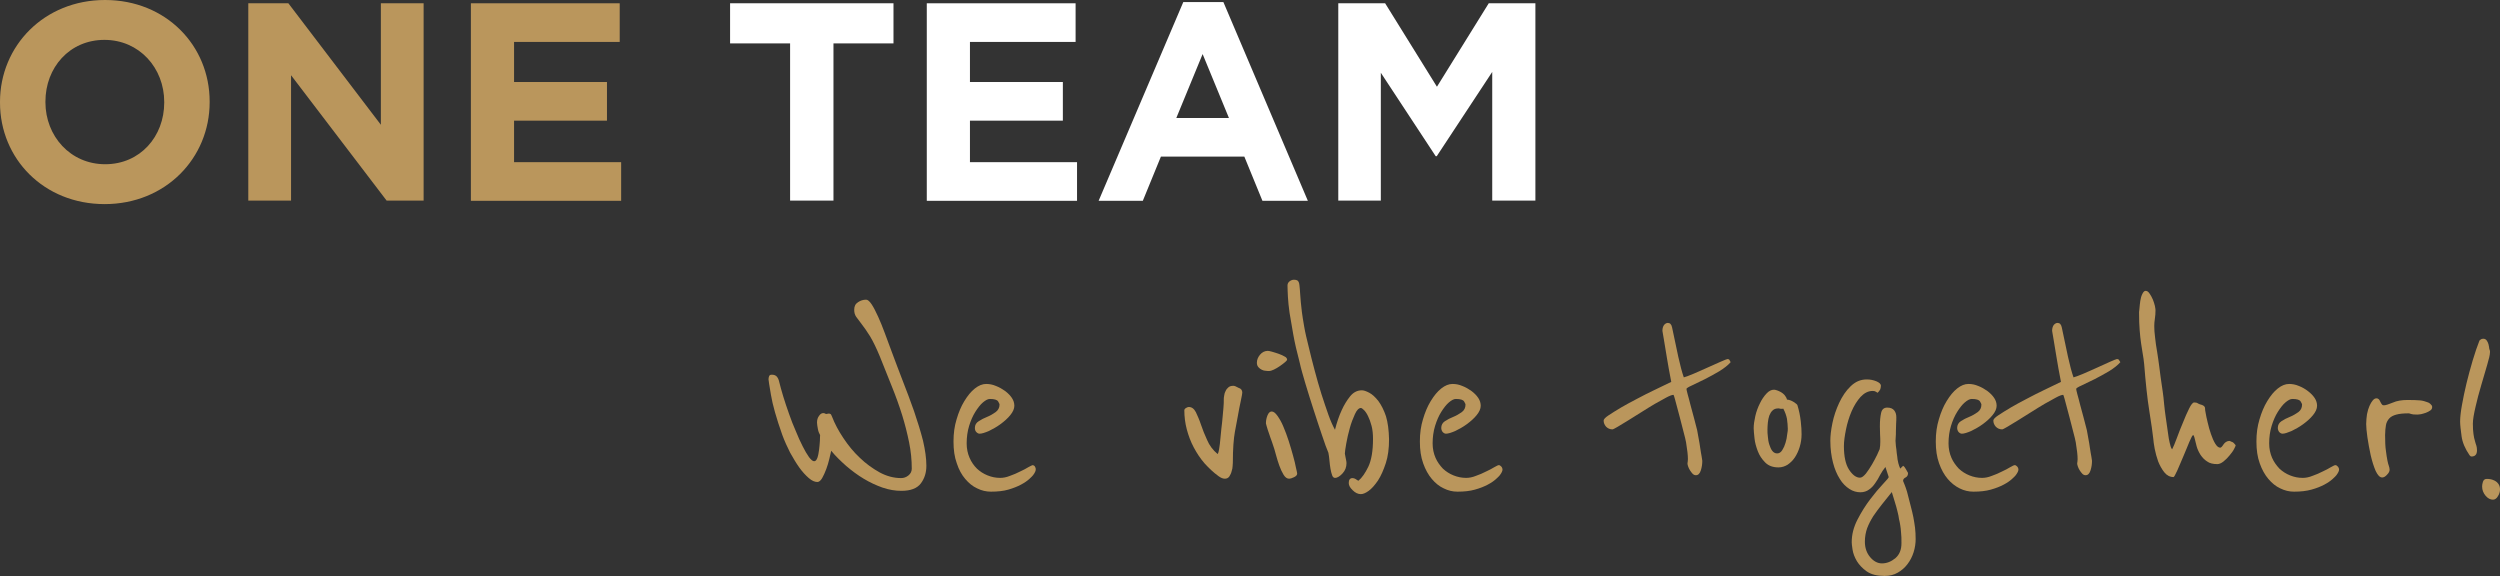 <?xml version="1.0" encoding="utf-8"?>
<!-- Generator: Adobe Illustrator 26.3.1, SVG Export Plug-In . SVG Version: 6.00 Build 0)  -->
<svg version="1.1" id="Vrstva_2_00000047022347452571573940000011646144572302087609_"
	 xmlns="http://www.w3.org/2000/svg" xmlns:xlink="http://www.w3.org/1999/xlink" x="0px" y="0px" viewBox="0 0 1216.3 280.4"
	 style="enable-background:new 0 0 1216.3 280.4;" xml:space="preserve">
<rect x="0" y="0" width="1216.3" height="280.4" fill="#333333" stroke="none"/>
<style type="text/css">
	.st0{fill:#BA965C;}
	.st1{fill:#FFFFFF;}
</style>
<g>
	<path class="st0" d="M450.7,226.6c0,3.4-0.9,6.2-2.7,8.6c-1.8,2.4-5,3.6-9.4,3.6c-3.1,0-6.1-0.5-9.3-1.6c-3.1-1.1-6.1-2.5-9.1-4.3
		s-5.8-3.9-8.5-6.2c-2.7-2.4-5.2-4.8-7.3-7.4c-0.2,0.9-0.5,2.2-0.9,3.9c-0.4,1.7-0.9,3.4-1.5,5c-0.6,1.7-1.3,3.1-2,4.4
		c-0.7,1.2-1.5,1.9-2.3,1.9c-1.3,0-2.7-0.6-4.2-1.9c-1.5-1.3-3.1-3-4.6-5.1c-1.5-2.1-3-4.6-4.5-7.3c-1.4-2.8-2.7-5.6-3.8-8.6
		c-2.9-8.2-4.7-14.6-5.5-19.4c-0.8-4.7-1.2-7.2-1.2-7.6c0-0.6,0.1-1.1,0.3-1.6c0.2-0.5,0.6-0.7,1.3-0.7c1.1,0,1.9,0.3,2.5,1
		c0.5,0.6,0.9,1.5,1.1,2.5c0.5,2.1,1.2,4.5,2,7.2s1.8,5.5,2.8,8.4s2.1,5.7,3.3,8.4c1.1,2.7,2.2,5.2,3.3,7.3c1.1,2.2,2.1,3.9,3.1,5.3
		c1,1.3,1.8,2,2.5,2s1.2-0.6,1.6-1.7c0.4-1.1,0.6-2.5,0.8-3.9c0.2-1.5,0.3-2.9,0.4-4.3c0-1.4,0.1-2.3,0.1-2.8
		c-0.5-0.9-0.9-1.9-1.1-3.1c-0.2-1.2-0.4-2.2-0.4-3c0-1.3,0.3-2.4,1-3.3c0.6-0.9,1.3-1.3,1.9-1.3c0.4,0,0.7,0,0.8,0.1
		s0.4,0.2,0.7,0.3c0.3,0,0.5,0,0.7-0.1c0.2,0,0.4-0.1,0.7-0.1c0.2,0,0.4,0.1,0.7,0.2s0.5,0.6,0.8,1.3c1.3,3.4,3.1,6.8,5.5,10.4
		s5,6.8,8,9.6c3,2.9,6.2,5.2,9.6,7.1c3.5,1.9,7,2.8,10.5,2.8c1.3,0,2.5-0.4,3.6-1.3s1.6-2,1.6-3.3c0-4.1-0.4-8.4-1.3-12.8
		s-2-8.8-3.4-13.3c-1.4-4.5-3.1-9.2-5-13.9c-1.9-4.7-3.8-9.5-5.8-14.5c-1.7-4.1-3.3-7.4-4.8-9.9c-1.5-2.4-2.9-4.4-4-5.8
		c-1.1-1.4-2-2.6-2.7-3.6s-1-2.1-1-3.5c0-1.7,0.6-2.9,1.9-3.7c1.2-0.8,2.5-1.2,3.9-1.2c0.8,0,1.7,0.8,2.7,2.3c1,1.5,2,3.5,3.1,5.9
		c1.1,2.4,2.2,5.1,3.3,8.1c1.1,3,2.2,5.9,3.3,8.9c1.6,4.4,3.4,9,5.3,14c2,5,3.8,10,5.6,15c1.7,5,3.2,9.8,4.4,14.5
		C450.1,218.9,450.7,223,450.7,226.6L450.7,226.6z"/>
	<path class="st0" d="M503.8,227.6c0.1,0.2,0.1,0.5,0.1,0.9c0,0.6-0.4,1.5-1.3,2.7c-0.3,0.4-0.9,1-1.9,1.9c-1,0.9-2.3,1.8-4,2.7
		s-3.7,1.7-6.1,2.4c-2.4,0.7-5.3,1-8.5,1c-2.3,0-4.5-0.5-6.7-1.6c-2.2-1-4.1-2.6-5.8-4.6s-3.1-4.5-4.1-7.6c-1.1-3-1.6-6.5-1.6-10.6
		s0.5-7.5,1.5-10.8c1-3.4,2.2-6.3,3.8-8.9s3.2-4.6,5.1-6.1c1.9-1.5,3.7-2.2,5.5-2.2c1.6,0,3.2,0.3,4.8,1c1.6,0.6,3.1,1.5,4.5,2.5
		c1.3,1,2.4,2.1,3.2,3.3s1.2,2.5,1.2,3.8c0,1.5-0.7,3-2,4.6c-1.3,1.6-2.9,3-4.8,4.4s-3.8,2.4-5.6,3.3c-1.9,0.8-3.4,1.3-4.5,1.3
		c-0.6,0-1.1-0.3-1.6-0.8c-0.5-0.5-0.7-1.2-0.7-2c0-1.4,0.6-2.5,1.9-3.3c1.2-0.8,2.6-1.5,4.1-2.1c1.5-0.6,2.8-1.4,4.1-2.3
		c1.2-0.9,1.9-2.1,1.9-3.7c0-0.2-0.2-0.7-0.7-1.5c-0.5-0.8-1.8-1.2-4-1.2c-1,0-2.1,0.6-3.4,1.7c-1.3,1.1-2.5,2.7-3.7,4.6
		s-2.2,4.2-3,6.8s-1.2,5.5-1.2,8.5c0,2.6,0.5,4.9,1.4,7s2.1,3.8,3.6,5.3c1.5,1.4,3.2,2.5,5.2,3.3s4,1.2,6.1,1.2c1.5,0,3.1-0.3,4.8-1
		c1.7-0.6,3.4-1.3,4.9-2.1c1.5-0.7,2.9-1.4,4-2.1c1.1-0.6,1.9-1,2.1-1s0.6,0.1,1,0.5C503.5,227,503.7,227.3,503.8,227.6L503.8,227.6
		z"/>
	<path class="st0" d="M604.4,191c0,0.3-0.2,1.6-0.7,3.9c-0.5,2.3-1,4.8-1.5,7.7c-0.3,1.7-0.8,4.2-1.4,7.5c-0.6,3.3-1,8.3-1,15
		c0,0.2,0,0.7-0.1,1.6c0,0.8-0.2,1.7-0.5,2.6c-0.2,0.9-0.6,1.7-1.1,2.5c-0.5,0.7-1.2,1.1-2.2,1.1c-0.9,0-1.9-0.4-3-1.2
		c-2.5-1.8-4.7-3.9-6.8-6.2c-2.1-2.4-3.8-5-5.3-7.8c-1.5-2.8-2.6-5.8-3.4-8.8s-1.2-6.2-1.2-9.3c0-0.4,0.3-0.8,0.8-1.1
		c0.5-0.3,1-0.5,1.3-0.5c1.5,0,2.6,0.8,3.5,2.5c0.8,1.7,1.7,3.7,2.5,6.1s1.8,4.9,3,7.5c1.1,2.6,2.8,4.9,5.1,6.8
		c0.3-0.4,0.5-1.1,0.7-2.2c0.2-1.1,0.3-2,0.4-2.8c0.1-0.7,0.2-2,0.4-4.1c0.2-2,0.4-4.2,0.7-6.5c0.2-2.3,0.4-4.5,0.6-6.5
		s0.2-3.5,0.2-4.3c0-0.6,0-1.3,0.2-2.1c0.1-0.8,0.3-1.5,0.7-2.2c0.3-0.7,0.8-1.3,1.4-1.8c0.6-0.5,1.4-0.7,2.4-0.7
		c0.5,0,1.3,0.3,2.5,1C603.8,189,604.4,189.9,604.4,191L604.4,191z"/>
	<path class="st0" d="M626.2,175c0,0.2-0.3,0.6-1,1.2c-0.7,0.6-1.5,1.2-2.5,1.9s-1.9,1.2-2.9,1.7s-1.8,0.7-2.4,0.7
		c-0.4,0-0.9,0-1.6-0.1c-0.6,0-1.3-0.2-1.9-0.5s-1.2-0.7-1.7-1.3s-0.7-1.3-0.7-2.1c0-1.4,0.5-2.7,1.5-3.9s2.3-1.9,3.8-1.9
		c0.3,0,1,0.1,2,0.4s2.1,0.6,3.2,1c1.1,0.4,2,0.8,2.9,1.3C625.8,173.8,626.2,174.4,626.2,175L626.2,175z M631.1,230.4
		c0,0.7-0.5,1.3-1.6,1.8c-1,0.5-1.8,0.7-2.3,0.7c-1,0-1.9-0.6-2.7-1.9c-0.8-1.3-1.5-2.8-2.1-4.5c-0.6-1.7-1.1-3.3-1.5-4.8
		c-0.4-1.5-0.7-2.6-0.9-3.2c-0.3-1-0.7-2.2-1.2-3.6c-0.5-1.4-1-2.7-1.4-4c-0.5-1.3-0.8-2.4-1.1-3.4c-0.3-1-0.4-1.5-0.4-1.6
		c0-1.4,0.3-2.7,0.8-3.9c0.5-1.2,1.2-1.8,2-1.8c0.9,0,1.8,0.7,2.8,2.1c1,1.4,2,3.1,2.9,5.3c0.9,2.1,1.8,4.5,2.6,7
		c0.8,2.5,1.5,4.9,2.1,7.1c0.6,2.2,1.1,4.1,1.4,5.8C630.9,229.2,631.1,230.1,631.1,230.4L631.1,230.4z"/>
	<path class="st0" d="M675.8,213.7c0,4.5-0.5,8.4-1.6,11.7s-2.3,6.1-3.8,8.4c-1.5,2.2-3,3.9-4.5,5s-2.8,1.6-3.8,1.6
		c-1.4,0-2.7-0.6-4-1.9c-1.3-1.2-1.9-2.4-1.9-3.5c0-1.6,0.6-2.4,1.9-2.4c0.5,0,1,0.2,1.5,0.5c0.5,0.4,0.9,0.6,1.3,0.8
		c1.7-1.4,3.3-3.7,4.8-6.8s2.3-7.7,2.3-13.5c0-2.4-0.2-4.5-0.7-6.4c-0.5-1.9-1.1-3.5-1.7-4.7c-0.6-1.3-1.3-2.3-2-3
		c-0.7-0.7-1.2-1-1.5-1c-1,0-2,1-2.9,3s-1.8,4.2-2.5,6.8s-1.3,5-1.7,7.4c-0.4,2.4-0.7,4.1-0.7,5c0.1,0.6,0.2,1.1,0.3,1.6
		c0.1,0.5,0.2,1,0.3,1.5c0.1,0.5,0.2,1,0.2,1.5c0,1.9-0.6,3.6-1.9,5s-2.5,2.2-3.7,2.2c-0.6,0-1.1-0.4-1.4-1.3s-0.6-1.9-0.8-3.2
		c-0.2-1.3-0.4-2.6-0.5-4s-0.3-2.6-0.5-3.7c-0.8-1.8-1.8-4.6-3.1-8.5c-1.3-3.9-2.7-8-4.1-12.4s-2.8-8.7-4-12.8
		c-1.2-4.1-2.2-7.5-2.7-9.9c-1.4-5.3-2.5-10-3.2-14s-1.3-7.5-1.8-10.5c-0.4-3-0.7-5.6-0.8-7.8c-0.1-2.2-0.2-4-0.2-5.5
		c0-0.9,0.4-1.6,1.1-2.1c0.7-0.5,1.4-0.7,2-0.7c0.9,0,1.5,0.2,1.9,0.5c0.4,0.4,0.7,1.1,0.8,2.1s0.3,2.7,0.4,4.8s0.4,4.8,0.8,8.3
		c0.2,1.7,0.6,4,1.1,7c0.5,3,1.3,6.3,2.2,9.9c0.9,3.7,1.8,7.5,2.9,11.5s2.1,7.8,3.3,11.5s2.3,7,3.4,10.1c1.1,3.1,2.2,5.5,3.2,7.3
		c0.9-3.6,2-6.8,3.3-9.6c1.1-2.4,2.4-4.6,4-6.6s3.5-3,5.8-3c0.9,0,2.1,0.4,3.6,1.2s2.9,2.1,4.4,4c1.4,1.9,2.7,4.4,3.7,7.4
		C675.2,205.5,675.7,209.2,675.8,213.7L675.8,213.7z"/>
	<path class="st0" d="M730.8,227.6c0.1,0.2,0.2,0.5,0.2,0.9c0,0.6-0.4,1.5-1.3,2.7c-0.3,0.4-0.9,1-1.9,1.9c-1,0.9-2.3,1.8-4,2.7
		s-3.7,1.7-6.2,2.4c-2.4,0.7-5.3,1-8.5,1c-2.3,0-4.5-0.5-6.7-1.6c-2.2-1-4.1-2.6-5.8-4.6c-1.7-2-3.1-4.5-4.2-7.6s-1.6-6.5-1.6-10.6
		s0.5-7.5,1.5-10.8c1-3.4,2.2-6.3,3.8-8.9s3.2-4.6,5.1-6.1c1.9-1.5,3.7-2.2,5.5-2.2c1.6,0,3.2,0.3,4.8,1c1.6,0.6,3.1,1.5,4.5,2.5
		c1.3,1,2.4,2.1,3.2,3.3s1.2,2.5,1.2,3.8c0,1.5-0.7,3-2,4.6c-1.3,1.6-2.9,3-4.8,4.4s-3.8,2.4-5.6,3.3c-1.9,0.8-3.4,1.3-4.5,1.3
		c-0.6,0-1.1-0.3-1.6-0.8c-0.4-0.5-0.7-1.2-0.7-2c0-1.4,0.6-2.5,1.8-3.3s2.6-1.5,4.1-2.1c1.5-0.6,2.8-1.4,4.1-2.3
		c1.2-0.9,1.8-2.1,1.8-3.7c0-0.2-0.2-0.7-0.7-1.5c-0.5-0.8-1.8-1.2-4-1.2c-1,0-2.1,0.6-3.4,1.7c-1.3,1.1-2.5,2.7-3.7,4.6
		s-2.2,4.2-3,6.8s-1.2,5.5-1.2,8.5c0,2.6,0.5,4.9,1.4,7s2.2,3.8,3.6,5.3c1.5,1.4,3.2,2.5,5.2,3.3s4,1.2,6.1,1.2c1.5,0,3.1-0.3,4.8-1
		c1.7-0.6,3.4-1.3,4.9-2.1c1.5-0.7,2.9-1.4,4-2.1c1.1-0.6,1.8-1,2.2-1s0.6,0.1,1,0.5C730.5,227,730.7,227.3,730.8,227.6L730.8,227.6
		z"/>
	<path class="st0" d="M842,176.2c-1.3,1.5-3.1,2.9-5.5,4.4c-2.4,1.4-4.7,2.7-7.1,3.9c-2.4,1.2-4.5,2.2-6.2,3
		c-1.8,0.8-2.7,1.4-2.7,1.7s0.2,1.2,0.6,2.7s0.9,3.2,1.4,5.3c0.5,2,1.1,4.1,1.7,6.3c0.6,2.2,1.1,4.1,1.5,5.8c0.2,1,0.4,2.3,0.7,3.9
		c0.3,1.6,0.6,3.2,0.8,4.8s0.5,3,0.7,4.2c0.2,1.2,0.3,1.9,0.3,2c0,1.5-0.2,3-0.7,4.6c-0.5,1.6-1.3,2.4-2.4,2.4
		c-0.6,0-1.1-0.2-1.6-0.7c-0.5-0.5-0.9-1.1-1.3-1.7c-0.4-0.6-0.7-1.3-0.9-1.9s-0.3-1-0.3-1.3c0-0.2,0-0.5,0.1-0.9
		c0-0.4,0.1-0.8,0.1-1.3c0-1.9-0.3-4.6-0.9-8.2c-0.2-1.1-0.6-2.8-1.2-5c-0.6-2.3-1.2-4.6-1.8-7c-0.7-2.8-1.5-5.8-2.4-9
		c-0.4-1.4-0.6-2.1-0.7-2.1c-0.7,0-1.8,0.4-3.5,1.3s-3.5,1.9-5.6,3.1c-2.1,1.2-4.2,2.6-6.5,4s-4.4,2.8-6.4,4c-2,1.2-3.7,2.3-5.1,3.1
		c-1.4,0.8-2.3,1.3-2.6,1.3c-1.3,0-2.3-0.5-3.1-1.3c-0.8-0.9-1.2-1.9-1.2-3c0-0.6,0.8-1.5,2.5-2.6s3.7-2.4,6.1-3.8
		c2.4-1.4,5-2.8,7.9-4.3c2.8-1.5,5.4-2.8,7.9-4c2.4-1.2,5.3-2.6,8.5-4.1c-0.9-4.5-1.6-8.6-2.2-12.2c-0.5-3.1-1-5.9-1.4-8.5
		c-0.4-2.6-0.7-4-0.7-4.1c0-1.3,0.3-2.2,0.8-2.9c0.5-0.6,1.2-1,1.8-1c1.1,0,1.8,0.7,2.1,2.2c1.1,5.3,2.1,10.1,3,14.2
		c0.9,4.1,1.8,7.5,2.7,10.1c0.9-0.2,2.4-0.8,4.6-1.7c2.2-0.9,4.5-2,6.8-3s4.5-2,6.5-2.9c1.9-0.8,3-1.3,3.3-1.3c0.6,0,1,0.2,1.1,0.6
		C841.6,175.5,841.8,175.9,842,176.2L842,176.2z"/>
	<path class="st0" d="M876.5,211.2c0,2.2-0.3,4.2-0.9,6.2s-1.4,3.7-2.4,5.2c-1,1.5-2.2,2.6-3.5,3.5c-1.3,0.8-2.8,1.3-4.4,1.3
		c-2.8,0-4.9-0.8-6.5-2.4s-2.8-3.4-3.6-5.5s-1.4-4.2-1.6-6.3c-0.2-2.1-0.4-3.7-0.4-4.8c0-1.8,0.3-3.8,0.8-6c0.5-2.2,1.3-4.3,2.2-6.1
		c0.9-1.9,2-3.5,3.2-4.8c1.2-1.3,2.4-1.9,3.7-1.9c0.3,0,0.8,0.1,1.4,0.3c0.6,0.2,1.3,0.5,2,0.9c0.7,0.4,1.3,0.9,1.8,1.5
		s0.9,1.3,1.1,2.1c1.1,0.1,2.2,0.5,3.3,1.2s1.7,1.2,1.8,1.6c0.8,2.6,1.3,5.1,1.6,7.7C876.4,207.4,876.5,209.5,876.5,211.2
		L876.5,211.2z M869.8,208.5c0-1.5-0.2-3-0.4-4.7c-0.3-1.6-0.9-3.3-1.8-5c-0.2,0.1-0.5,0.1-0.7,0.1c-0.4,0-0.7,0-1-0.1
		c-0.2-0.1-0.5-0.1-0.7-0.1c-1.2,0-2.1,0.3-2.8,1c-0.7,0.6-1.2,1.5-1.6,2.5c-0.3,1-0.6,2.1-0.7,3.3s-0.2,2.3-0.2,3.4s0,2.3,0.2,3.6
		c0.1,1.3,0.3,2.6,0.7,3.8s0.8,2.2,1.4,3c0.6,0.8,1.4,1.3,2.4,1.3s1.8-0.5,2.5-1.6s1.2-2.2,1.6-3.6s0.7-2.7,0.8-4.1
		C869.8,210,869.8,209.1,869.8,208.5L869.8,208.5z"/>
	<path class="st0" d="M928.3,230.1c0,1.1-0.4,1.8-1.2,2.2c-0.8,0.4-1.2,0.9-1.2,1.6c-0.1-0.1,0.1,0.4,0.6,1.6
		c0.5,1.2,0.9,2.4,1.3,3.7c0.7,2.7,1.3,5,1.8,7s1,3.8,1.3,5.5c0.3,1.7,0.6,3.4,0.8,5c0.2,1.7,0.3,3.6,0.3,5.6s-0.3,4.2-1,6.4
		c-0.7,2.2-1.7,4.1-3,5.8s-2.9,3.1-4.7,4.1c-1.9,1.1-4,1.6-6.4,1.6c-3.7,0-6.5-0.7-8.7-2.2c-2.1-1.5-3.7-3.2-4.8-5
		c-1.1-1.9-1.8-3.7-2.1-5.6s-0.4-3-0.4-3.6c0-3.7,0.9-7.3,2.8-11c1.9-3.7,4-7,6.2-9.9c2.3-3,4.3-5.4,6.2-7.4s2.8-3.1,2.8-3.4
		l-1.6-4.9c-1,1.2-1.8,2.5-2.6,3.9c-0.7,1.4-1.5,2.8-2.4,4c-0.8,1.2-1.8,2.3-3,3.1c-1.1,0.8-2.5,1.3-4.2,1.3c-1.8,0-3.6-0.5-5.3-1.6
		s-3.4-2.7-4.7-4.9c-1.4-2.2-2.5-4.8-3.3-7.9c-0.8-3.1-1.3-6.6-1.3-10.7c0-2.3,0.3-5.1,1-8.5s1.8-6.7,3.3-9.9
		c1.5-3.2,3.3-5.9,5.6-8.1s4.8-3.3,7.8-3.3c1.7,0,3.2,0.3,4.7,0.9c1.4,0.6,2.2,1.3,2.2,2.2c0,0.8-0.2,1.4-0.4,1.9
		c-0.3,0.5-0.7,1-1.2,1.5c-0.3-0.2-0.6-0.4-1-0.6c-0.3-0.2-0.8-0.3-1.4-0.3c-2.2,0-4.1,1-5.9,2.9c-1.7,1.9-3.2,4.3-4.4,7.1
		c-1.2,2.8-2.1,5.8-2.7,8.8s-1,5.7-1,8c0,5,0.8,8.9,2.5,11.5s3.5,3.9,5.3,3.9c0.9,0,1.8-0.7,2.9-2c1-1.3,2-2.8,3-4.5
		c0.9-1.6,1.8-3.2,2.5-4.7c0.7-1.5,1.1-2.4,1.2-2.7c0.2-1,0.3-2.1,0.3-3.4c0-1.1,0-2.3-0.1-3.6c0-1.3-0.1-2.7-0.1-4.1
		c0-2.6,0.2-4.7,0.6-6.5s1.4-2.6,3-2.6s2.7,0.5,3.4,1.4s1,2,1,3.3c0,0.9,0,2-0.1,3.2c0,1.2-0.1,2.4-0.1,3.6s0,2.1-0.1,3
		c0,0.8-0.1,1.4-0.1,1.6c0,0.6,0.1,1.5,0.2,2.6c0.2,1.1,0.3,2.3,0.4,3.4c0.2,1.1,0.3,2.2,0.4,3.1c0.2,0.9,0.3,1.6,0.4,1.9
		c0.1,0.3,0.2,0.7,0.4,1.3c0.2,0.6,0.4,1,0.6,1.3c0.1-0.2,0.3-0.4,0.6-0.7c0.3-0.2,0.5-0.5,0.7-0.7c0.5,0.3,1,0.9,1.4,1.7
		C928,229.6,928.3,230,928.3,230.1L928.3,230.1z M923.2,249c-0.4-1.6-0.8-3.2-1.3-4.7c-0.5-1.6-1-3.2-1.5-4.9
		c-1.7,2.1-3.3,4.1-4.8,6c-1.5,1.9-2.9,3.8-4.2,5.7c-1.2,1.9-2.2,3.8-3,5.9c-0.7,2-1.1,4.2-1.1,6.5c0,3.1,0.9,5.6,2.6,7.6
		c1.7,2,3.6,3,5.7,3c2.3,0,4.4-0.8,6.5-2.5c2-1.7,3-4.1,3-7.3c0-2.1,0-3.8-0.2-5.2c-0.1-1.4-0.2-2.6-0.4-3.6s-0.3-2-0.6-3
		C923.8,251.4,923.5,250.3,923.2,249L923.2,249z"/>
	<path class="st0" d="M981.8,227.6c0.1,0.2,0.2,0.5,0.2,0.9c0,0.6-0.4,1.5-1.3,2.7c-0.3,0.4-0.9,1-1.9,1.9c-1,0.9-2.3,1.8-4,2.7
		s-3.7,1.7-6.2,2.4c-2.4,0.7-5.3,1-8.5,1c-2.3,0-4.5-0.5-6.7-1.6s-4.1-2.6-5.8-4.6c-1.7-2-3.1-4.5-4.2-7.6s-1.6-6.5-1.6-10.6
		s0.5-7.5,1.5-10.8c1-3.4,2.2-6.3,3.8-8.9s3.2-4.6,5.1-6.1c1.9-1.5,3.7-2.2,5.5-2.2c1.6,0,3.2,0.3,4.8,1c1.6,0.6,3.1,1.5,4.5,2.5
		c1.3,1,2.4,2.1,3.2,3.3s1.2,2.5,1.2,3.8c0,1.5-0.7,3-2,4.6c-1.3,1.6-2.9,3-4.8,4.4s-3.8,2.4-5.6,3.3c-1.9,0.8-3.4,1.3-4.5,1.3
		c-0.6,0-1.1-0.3-1.6-0.8c-0.4-0.5-0.7-1.2-0.7-2c0-1.4,0.6-2.5,1.8-3.3s2.6-1.5,4.1-2.1c1.5-0.6,2.8-1.4,4.1-2.3
		c1.2-0.9,1.8-2.1,1.8-3.7c0-0.2-0.2-0.7-0.7-1.5c-0.5-0.8-1.8-1.2-4-1.2c-1,0-2.1,0.6-3.4,1.7c-1.3,1.1-2.5,2.7-3.7,4.6
		s-2.2,4.2-3,6.8s-1.2,5.5-1.2,8.5c0,2.6,0.5,4.9,1.4,7s2.2,3.8,3.6,5.3c1.5,1.4,3.2,2.5,5.2,3.3s4,1.2,6.1,1.2c1.5,0,3.1-0.3,4.8-1
		c1.7-0.6,3.4-1.3,4.9-2.1c1.5-0.7,2.9-1.4,4-2.1c1.1-0.6,1.8-1,2.2-1s0.6,0.1,1,0.5C981.5,227,981.7,227.3,981.8,227.6L981.8,227.6
		z"/>
	<path class="st0" d="M1031.6,176.2c-1.3,1.5-3.1,2.9-5.5,4.4c-2.4,1.4-4.7,2.7-7.1,3.9c-2.4,1.2-4.5,2.2-6.2,3
		c-1.8,0.8-2.7,1.4-2.7,1.7s0.2,1.2,0.6,2.7s0.9,3.2,1.4,5.3c0.5,2,1.1,4.1,1.7,6.3c0.6,2.2,1.1,4.1,1.5,5.8c0.2,1,0.4,2.3,0.7,3.9
		c0.3,1.6,0.6,3.2,0.8,4.8c0.2,1.6,0.5,3,0.7,4.2c0.2,1.2,0.3,1.9,0.3,2c0,1.5-0.2,3-0.7,4.6c-0.5,1.6-1.3,2.4-2.4,2.4
		c-0.6,0-1.1-0.2-1.6-0.7c-0.5-0.5-0.9-1.1-1.3-1.7c-0.4-0.6-0.7-1.3-0.9-1.9s-0.3-1-0.3-1.3c0-0.2,0-0.5,0.1-0.9
		c0-0.4,0.1-0.8,0.1-1.3c0-1.9-0.3-4.6-0.9-8.2c-0.2-1.1-0.6-2.8-1.2-5c-0.6-2.3-1.2-4.6-1.8-7c-0.7-2.8-1.5-5.8-2.4-9
		c-0.4-1.4-0.6-2.1-0.7-2.1c-0.7,0-1.8,0.4-3.5,1.3s-3.5,1.9-5.6,3.1c-2.1,1.2-4.2,2.6-6.5,4s-4.4,2.8-6.4,4c-2,1.2-3.7,2.3-5.1,3.1
		c-1.4,0.8-2.3,1.3-2.6,1.3c-1.3,0-2.3-0.5-3.1-1.3c-0.8-0.9-1.2-1.9-1.2-3c0-0.6,0.8-1.5,2.5-2.6s3.7-2.4,6.1-3.8
		c2.4-1.4,5-2.8,7.9-4.3c2.8-1.5,5.4-2.8,7.9-4c2.4-1.2,5.3-2.6,8.5-4.1c-0.9-4.5-1.6-8.6-2.2-12.2c-0.5-3.1-1-5.9-1.4-8.5
		c-0.4-2.6-0.7-4-0.7-4.1c0-1.3,0.3-2.2,0.8-2.9c0.5-0.6,1.2-1,1.8-1c1.1,0,1.8,0.7,2.1,2.2c1.1,5.3,2.1,10.1,3,14.2
		c0.9,4.1,1.8,7.5,2.7,10.1c0.9-0.2,2.4-0.8,4.6-1.7c2.2-0.9,4.5-2,6.8-3s4.5-2,6.4-2.9c1.9-0.8,3-1.3,3.3-1.3c0.6,0,1,0.2,1.1,0.6
		C1031.2,175.5,1031.4,175.9,1031.6,176.2L1031.6,176.2z"/>
	<path class="st0" d="M1087,215.8c0.5,0.5,0.7,0.8,0.7,0.9c0,0.2-0.3,0.8-0.8,1.8c-0.5,1-1.3,2-2.2,3.1c-0.9,1.1-1.8,2-2.9,2.9
		c-1,0.8-2.1,1.3-3,1.3c-2.1,0-3.8-0.4-5-1.3c-1.3-0.8-2.3-1.9-3.2-3.2c-0.8-1.3-1.5-2.7-1.9-4.2c-0.4-1.5-0.8-3-1.1-4.4
		c-0.2-0.7-0.4-1-0.6-1c-0.3,0-0.9,1.1-1.8,3.2s-1.8,4.5-2.9,7s-2,4.8-3,7s-1.6,3.2-1.8,3.2c-1.8,0-3.3-0.8-4.5-2.3
		c-1.2-1.5-2.2-3.3-3-5.3c-0.7-2-1.3-4.1-1.7-6.2c-0.4-2.1-0.6-3.8-0.7-5c-0.3-2.7-0.9-7.1-1.9-13.3c-1-6.2-1.8-13.8-2.5-22.7
		c-0.2-1.9-0.4-3.6-0.7-5.1c-0.2-1.5-0.5-3.2-0.8-5.1c-0.3-1.9-0.5-4-0.7-6.4c-0.2-2.4-0.3-5.3-0.3-8.8c0-0.2,0.1-0.8,0.2-1.9
		s0.2-2.3,0.4-3.6c0.2-1.3,0.5-2.4,1-3.4s1-1.5,1.6-1.5c0.7,0,1.3,0.4,1.9,1.3c0.6,0.8,1.1,1.8,1.6,2.9c0.4,1.1,0.8,2.1,1,3.1
		c0.2,1,0.3,1.7,0.3,2.1c0,1.5-0.1,2.9-0.3,4.1c-0.2,1.3-0.3,2.5-0.3,3.6c0,1.5,0.1,3.4,0.4,5.6c0.2,2.3,0.6,4.6,1,7s0.7,4.7,1,6.9
		s0.5,4,0.7,5.4c0,0.1,0.1,0.8,0.3,2.1c0.2,1.3,0.4,2.9,0.7,4.8s0.5,4,0.7,6.2c0.2,2.2,0.5,4.4,0.8,6.5c0.3,2.1,0.6,4,0.8,5.6
		s0.4,2.8,0.5,3.5c0,0.3,0.1,0.7,0.2,1.3s0.3,1.2,0.4,1.9c0.2,0.7,0.3,1.3,0.5,1.9c0.2,0.6,0.4,1,0.7,1.3c0.6-1.2,1.4-3,2.3-5.5
		c0.9-2.5,1.9-5,3-7.6c1-2.6,2-4.8,3-6.8c0.9-1.9,1.8-2.9,2.4-2.9c0.8,0,1.4,0.1,1.9,0.5c0.5,0.3,1.1,0.5,1.9,0.7
		c1,0.4,1.5,0.9,1.5,1.6s0.1,1.4,0.3,2.3c0.2,1.2,0.5,2.7,1,4.7c0.4,1.9,1,3.8,1.6,5.6c0.6,1.8,1.3,3.4,2.1,4.7
		c0.8,1.3,1.6,1.9,2.4,1.9c0.4,0,0.9-0.5,1.6-1.6c0.7-1,1.6-1.6,2.8-1.7c0.2,0,0.5,0.1,1,0.4C1086.1,215,1086.6,215.3,1087,215.8
		L1087,215.8z"/>
	<path class="st0" d="M1137.8,227.6c0.1,0.2,0.2,0.5,0.2,0.9c0,0.6-0.4,1.5-1.3,2.7c-0.3,0.4-0.9,1-1.9,1.9c-1,0.9-2.3,1.8-4,2.7
		s-3.7,1.7-6.2,2.4s-5.3,1-8.5,1c-2.3,0-4.5-0.5-6.7-1.6c-2.2-1-4.1-2.6-5.8-4.6s-3.1-4.5-4.2-7.6s-1.6-6.5-1.6-10.6
		s0.5-7.5,1.5-10.8c1-3.4,2.2-6.3,3.8-8.9s3.2-4.6,5.1-6.1c1.9-1.5,3.7-2.2,5.5-2.2c1.6,0,3.2,0.3,4.8,1c1.6,0.6,3.1,1.5,4.4,2.5
		c1.3,1,2.4,2.1,3.2,3.3c0.8,1.2,1.2,2.5,1.2,3.8c0,1.5-0.7,3-2,4.6c-1.3,1.6-2.9,3-4.8,4.4s-3.8,2.4-5.6,3.3
		c-1.9,0.8-3.4,1.3-4.4,1.3c-0.6,0-1.1-0.3-1.6-0.8c-0.4-0.5-0.7-1.2-0.7-2c0-1.4,0.6-2.5,1.8-3.3s2.6-1.5,4.1-2.1
		c1.5-0.6,2.8-1.4,4.1-2.3c1.2-0.9,1.8-2.1,1.8-3.7c0-0.2-0.2-0.7-0.7-1.5c-0.5-0.8-1.8-1.2-4-1.2c-1,0-2.1,0.6-3.4,1.7
		c-1.3,1.1-2.5,2.7-3.7,4.6s-2.2,4.2-3,6.8c-0.8,2.6-1.2,5.5-1.2,8.5c0,2.6,0.5,4.9,1.4,7c0.9,2.1,2.2,3.8,3.6,5.3
		c1.5,1.4,3.2,2.5,5.2,3.3s4,1.2,6.1,1.2c1.5,0,3.1-0.3,4.8-1c1.7-0.6,3.4-1.3,4.9-2.1c1.5-0.7,2.9-1.4,4-2.1c1.1-0.6,1.8-1,2.2-1
		s0.6,0.1,1,0.5C1137.4,227,1137.7,227.3,1137.8,227.6L1137.8,227.6z"/>
	<path class="st0" d="M1183.3,198c0,0.7-0.3,1.3-0.9,1.7c-0.6,0.4-1.3,0.8-2.1,1.1c-0.8,0.3-1.6,0.5-2.4,0.7
		c-0.8,0.1-1.4,0.2-1.9,0.2c-1.5,0-2.5-0.1-3-0.3c-0.5-0.2-0.9-0.3-1.2-0.3c-2.5,0-4.4,0.2-5.9,0.6c-1.5,0.4-2.7,1-3.5,1.9
		c-0.8,0.9-1.4,2-1.6,3.3c-0.2,1.3-0.4,2.9-0.4,4.8c0,3.2,0.1,5.7,0.4,7.6c0.2,1.9,0.5,3.4,0.7,4.6s0.5,2.1,0.7,2.7
		c0.2,0.6,0.4,1.3,0.4,1.9c0,0.8-0.4,1.6-1.3,2.5c-0.8,0.9-1.6,1.3-2.3,1.3c-1.2,0-2.2-1.1-3.2-3.2c-0.9-2.1-1.7-4.6-2.4-7.6
		c-0.6-2.9-1.2-5.8-1.6-8.7c-0.4-2.9-0.6-5-0.6-6.5c0-1.7,0.2-3.3,0.4-4.8c0.3-1.5,0.7-2.9,1.2-4c0.5-1.1,1-2,1.6-2.7s1.2-1,1.8-1
		c0.5,0,0.9,0.2,1.2,0.5c0.3,0.4,0.5,0.7,0.7,1.2c0.2,0.4,0.4,0.8,0.7,1.2s0.6,0.5,1,0.5c0.9,0,2.3-0.5,4.3-1.3
		c2-0.9,4.4-1.3,7.3-1.3c2.7,0,4.7,0.1,6,0.2s2.6,0.5,3.9,1c0.3,0.1,0.7,0.3,1.1,0.7S1183.3,197.3,1183.3,198L1183.3,198z"/>
	<path class="st0" d="M1211.4,171.6c0,0.9-0.4,2.8-1.3,5.8c-0.9,3-1.8,6.2-2.9,9.9s-2,7.1-2.8,10.6s-1.3,6.2-1.3,8.2
		c0,2.1,0.1,3.8,0.3,5.1c0.2,1.3,0.4,2.5,0.7,3.3c0.2,0.9,0.5,1.7,0.7,2.3c0.2,0.6,0.3,1.4,0.3,2.3c0,2-0.9,3-2.7,3
		c-0.3,0-0.6-0.2-0.9-0.6c-2.2-3.2-3.5-6.3-3.9-9.3c-0.4-3.1-0.7-5.4-0.7-7.1c0-2.1,0.3-4.8,0.9-8.1s1.3-6.8,2.2-10.5
		s1.9-7.4,3-11.1s2.2-6.9,3.3-9.7c0.2-0.2,0.4-0.4,0.7-0.6c0.3-0.2,0.7-0.3,1.2-0.3c0.7,0,1.2,0.3,1.6,0.8c0.4,0.5,0.7,1.2,0.9,1.9
		c0.2,0.7,0.3,1.5,0.4,2.3C1211.4,170.4,1211.5,171.1,1211.4,171.6L1211.4,171.6z M1216.3,238.1c0,1.1-0.3,2.2-1,3.3
		c-0.6,1.1-1.5,1.7-2.4,1.7c-1.3,0-2.5-0.6-3.6-1.9c-1.1-1.3-1.7-2.8-1.7-4.5c0-0.6,0.1-1.4,0.4-2.3s0.9-1.4,1.8-1.4
		c0.4,0,0.9,0,1.6,0.1c0.7,0.1,1.4,0.3,2.2,0.7s1.4,0.9,1.9,1.6C1216.1,236.2,1216.3,237.1,1216.3,238.1L1216.3,238.1z"/>
</g>
<g>
	<path class="st0" d="M0,49.9v-0.3C0,22.3,21.5,0,51.1,0S102,22.1,102,49.4v0.3c0,27.3-21.5,49.6-51.1,49.6S0,77.2,0,49.9z
		 M79.9,49.9v-0.3c0-16.5-12.1-30.2-29.1-30.2S22.1,32.9,22.1,49.4v0.3c0,16.5,12.1,30.2,29.1,30.2S79.9,66.4,79.9,49.9z"/>
	<path class="st0" d="M120.8,1.6h19.5l45,59.1V1.6h20.8v96h-18l-46.5-61v61h-20.8V1.6z"/>
	<path class="st0" d="M229.1,1.6h72.4v18.8h-51.4v19.5h45.2v18.8h-45.2v20.2h52.1v18.8h-73.1V1.6z"/>
	<path class="st1" d="M384.4,21.1h-29.2V1.6h79.5v19.5h-29.2v76.5h-21.1V21.1z"/>
	<path class="st1" d="M450.9,1.6h72.4v18.8h-51.4v19.5h45.2v18.8h-45.2v20.2H524v18.8h-73.1V1.6z"/>
	<path class="st1" d="M575.7,1h19.5l41.1,96.7h-22.1l-8.8-21.5h-40.6l-8.8,21.5h-21.5L575.7,1z M597.9,57.4l-12.8-31.1l-12.8,31.1
		H597.9z"/>
	<path class="st1" d="M651.1,1.6h22.8l25.2,40.6l25.2-40.6H747v96h-21V35l-27,41h-0.5l-26.7-40.6v62.2h-20.7V1.6z"/>
</g>
</svg>
